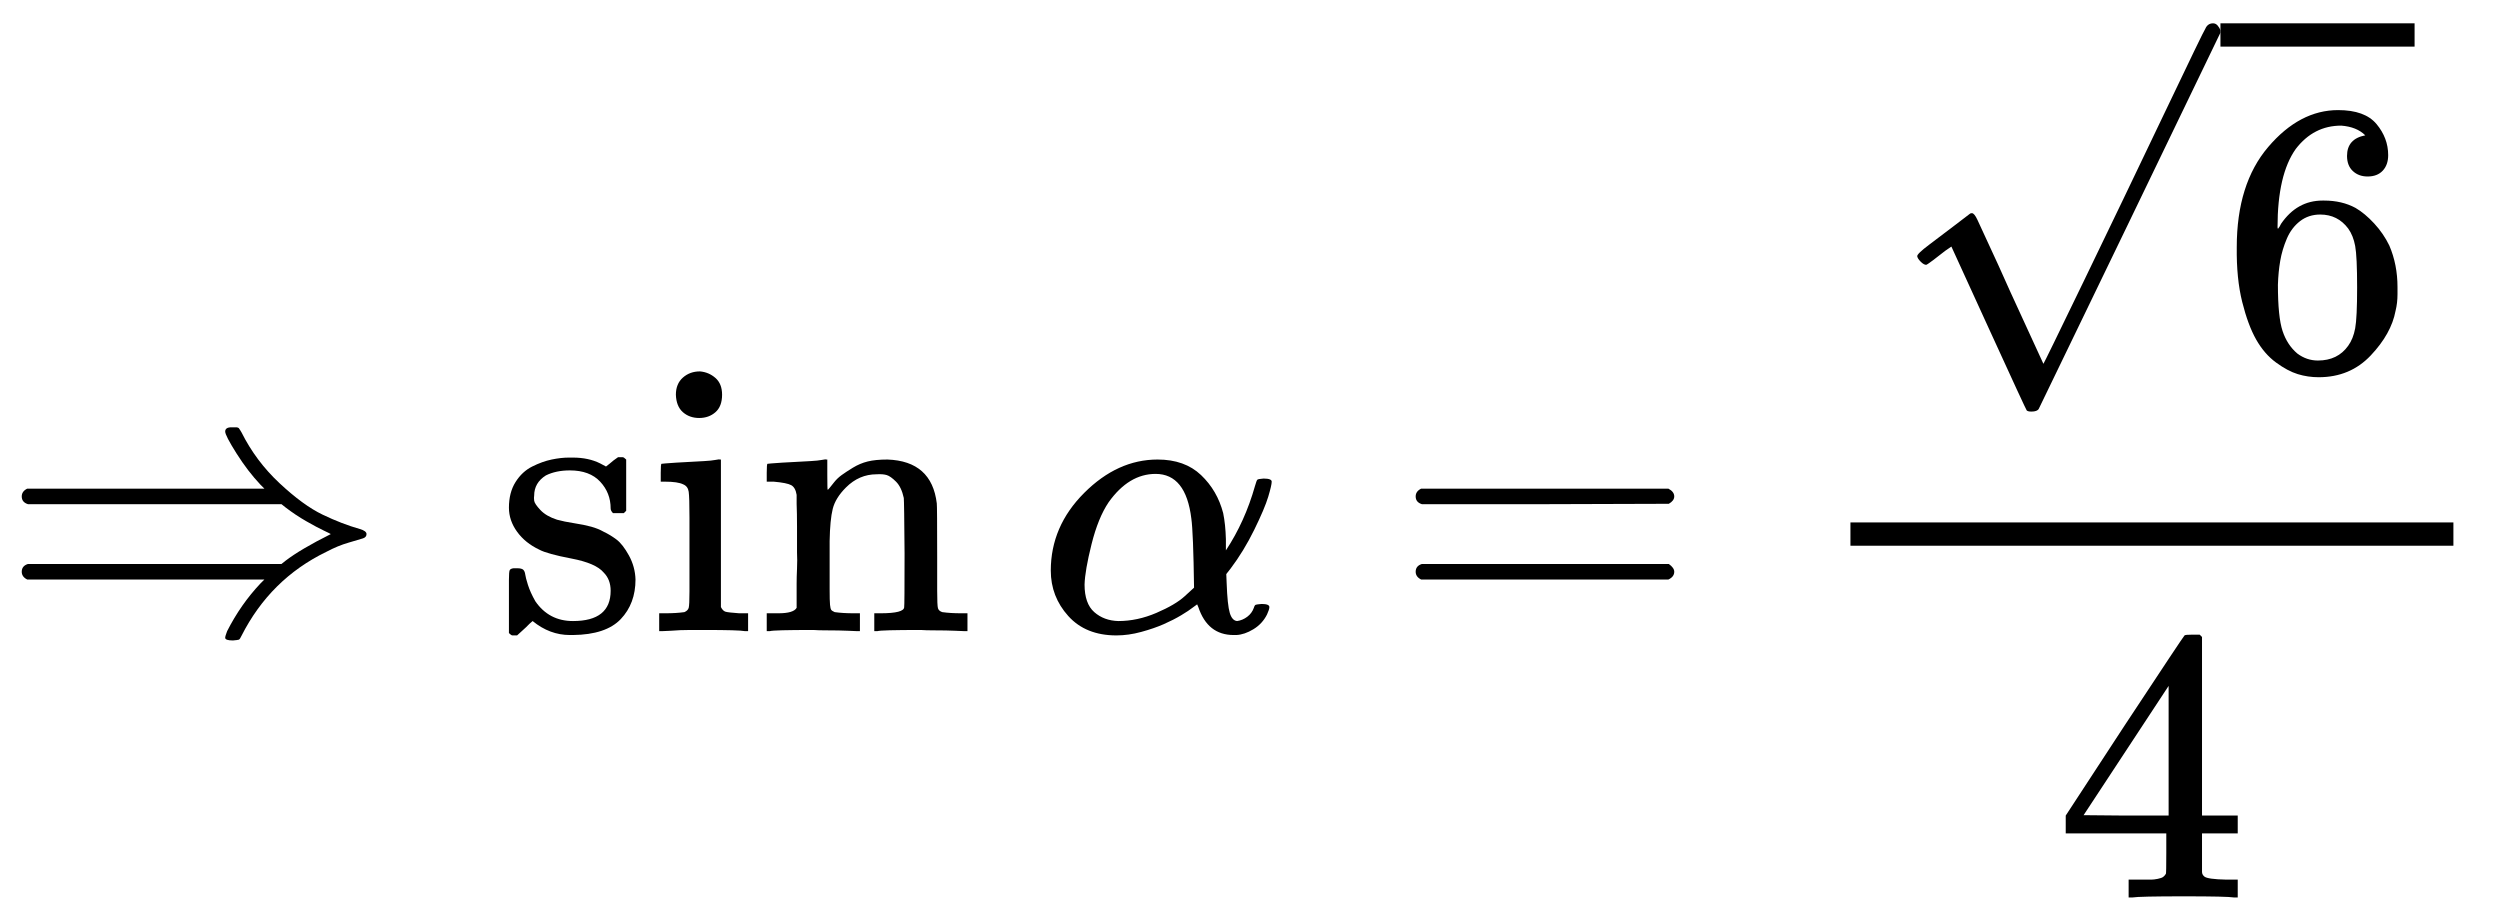 <svg style="vertical-align: -1.552ex;" xmlns="http://www.w3.org/2000/svg" width="14.568ex" height="5.23ex" role="img" focusable="false" viewBox="0 -1625.5 6439 2311.5" xmlns:xlink="http://www.w3.org/1999/xlink"><defs><path id="MJX-1-TEX-N-21D2" d="M580 514Q580 525 596 525Q601 525 604 525T609 525T613 524T615 523T617 520T619 517T622 512Q659 438 720 381T831 300T927 263Q944 258 944 250T935 239T898 228T840 204Q696 134 622 -12Q618 -21 615 -22T600 -24Q580 -24 580 -17Q580 -13 585 0Q620 69 671 123L681 133H70Q56 140 56 153Q56 168 72 173H725L735 181Q774 211 852 250Q851 251 834 259T789 283T735 319L725 327H72Q56 332 56 347Q56 360 70 367H681L671 377Q638 412 609 458T580 514Z"></path><path id="MJX-1-TEX-N-73" d="M295 316Q295 356 268 385T190 414Q154 414 128 401Q98 382 98 349Q97 344 98 336T114 312T157 287Q175 282 201 278T245 269T277 256Q294 248 310 236T342 195T359 133Q359 71 321 31T198 -10H190Q138 -10 94 26L86 19L77 10Q71 4 65 -1L54 -11H46H42Q39 -11 33 -5V74V132Q33 153 35 157T45 162H54Q66 162 70 158T75 146T82 119T101 77Q136 26 198 26Q295 26 295 104Q295 133 277 151Q257 175 194 187T111 210Q75 227 54 256T33 318Q33 357 50 384T93 424T143 442T187 447H198Q238 447 268 432L283 424L292 431Q302 440 314 448H322H326Q329 448 335 442V310L329 304H301Q295 310 295 316Z"></path><path id="MJX-1-TEX-N-69" d="M69 609Q69 637 87 653T131 669Q154 667 171 652T188 609Q188 579 171 564T129 549Q104 549 87 564T69 609ZM247 0Q232 3 143 3Q132 3 106 3T56 1L34 0H26V46H42Q70 46 91 49Q100 53 102 60T104 102V205V293Q104 345 102 359T88 378Q74 385 41 385H30V408Q30 431 32 431L42 432Q52 433 70 434T106 436Q123 437 142 438T171 441T182 442H185V62Q190 52 197 50T232 46H255V0H247Z"></path><path id="MJX-1-TEX-N-6E" d="M41 46H55Q94 46 102 60V68Q102 77 102 91T102 122T103 161T103 203Q103 234 103 269T102 328V351Q99 370 88 376T43 385H25V408Q25 431 27 431L37 432Q47 433 65 434T102 436Q119 437 138 438T167 441T178 442H181V402Q181 364 182 364T187 369T199 384T218 402T247 421T285 437Q305 442 336 442Q450 438 463 329Q464 322 464 190V104Q464 66 466 59T477 49Q498 46 526 46H542V0H534L510 1Q487 2 460 2T422 3Q319 3 310 0H302V46H318Q379 46 379 62Q380 64 380 200Q379 335 378 343Q372 371 358 385T334 402T308 404Q263 404 229 370Q202 343 195 315T187 232V168V108Q187 78 188 68T191 55T200 49Q221 46 249 46H265V0H257L234 1Q210 2 183 2T145 3Q42 3 33 0H25V46H41Z"></path><path id="MJX-1-TEX-N-2061" d=""></path><path id="MJX-1-TEX-I-1D6FC" d="M34 156Q34 270 120 356T309 442Q379 442 421 402T478 304Q484 275 485 237V208Q534 282 560 374Q564 388 566 390T582 393Q603 393 603 385Q603 376 594 346T558 261T497 161L486 147L487 123Q489 67 495 47T514 26Q528 28 540 37T557 60Q559 67 562 68T577 70Q597 70 597 62Q597 56 591 43Q579 19 556 5T512 -10H505Q438 -10 414 62L411 69L400 61Q390 53 370 41T325 18T267 -2T203 -11Q124 -11 79 39T34 156ZM208 26Q257 26 306 47T379 90L403 112Q401 255 396 290Q382 405 304 405Q235 405 183 332Q156 292 139 224T121 120Q121 71 146 49T208 26Z"></path><path id="MJX-1-TEX-N-3D" d="M56 347Q56 360 70 367H707Q722 359 722 347Q722 336 708 328L390 327H72Q56 332 56 347ZM56 153Q56 168 72 173H708Q722 163 722 153Q722 140 707 133H70Q56 140 56 153Z"></path><path id="MJX-1-TEX-N-221A" d="M95 178Q89 178 81 186T72 200T103 230T169 280T207 309Q209 311 212 311H213Q219 311 227 294T281 177Q300 134 312 108L397 -77Q398 -77 501 136T707 565T814 786Q820 800 834 800Q841 800 846 794T853 782V776L620 293L385 -193Q381 -200 366 -200Q357 -200 354 -197Q352 -195 256 15L160 225L144 214Q129 202 113 190T95 178Z"></path><path id="MJX-1-TEX-N-36" d="M42 313Q42 476 123 571T303 666Q372 666 402 630T432 550Q432 525 418 510T379 495Q356 495 341 509T326 548Q326 592 373 601Q351 623 311 626Q240 626 194 566Q147 500 147 364L148 360Q153 366 156 373Q197 433 263 433H267Q313 433 348 414Q372 400 396 374T435 317Q456 268 456 210V192Q456 169 451 149Q440 90 387 34T253 -22Q225 -22 199 -14T143 16T92 75T56 172T42 313ZM257 397Q227 397 205 380T171 335T154 278T148 216Q148 133 160 97T198 39Q222 21 251 21Q302 21 329 59Q342 77 347 104T352 209Q352 289 347 316T329 361Q302 397 257 397Z"></path><path id="MJX-1-TEX-N-34" d="M462 0Q444 3 333 3Q217 3 199 0H190V46H221Q241 46 248 46T265 48T279 53T286 61Q287 63 287 115V165H28V211L179 442Q332 674 334 675Q336 677 355 677H373L379 671V211H471V165H379V114Q379 73 379 66T385 54Q393 47 442 46H471V0H462ZM293 211V545L74 212L183 211H293Z"></path></defs><g stroke="currentColor" fill="currentColor" stroke-width="0" transform="scale(1,-1)"><g data-mml-node="math"><g data-mml-node="mo"><use data-c="21D2" xlink:href="#MJX-1-TEX-N-21D2"></use></g><g data-mml-node="mi" transform="translate(1277.8,0)"><use data-c="73" xlink:href="#MJX-1-TEX-N-73"></use><use data-c="69" xlink:href="#MJX-1-TEX-N-69" transform="translate(394,0)"></use><use data-c="6E" xlink:href="#MJX-1-TEX-N-6E" transform="translate(672,0)"></use></g><g data-mml-node="mo" transform="translate(2505.8,0)"><use data-c="2061" xlink:href="#MJX-1-TEX-N-2061"></use></g><g data-mml-node="mi" transform="translate(2672.4,0)"><use data-c="1D6FC" xlink:href="#MJX-1-TEX-I-1D6FC"></use></g><g data-mml-node="mo" transform="translate(3590.2,0)"><use data-c="3D" xlink:href="#MJX-1-TEX-N-3D"></use></g><g data-mml-node="mfrac" transform="translate(4646,0)"><g data-mml-node="msqrt" transform="translate(220,676)"><g transform="translate(853,0)"><g data-mml-node="mn"><use data-c="36" xlink:href="#MJX-1-TEX-N-36"></use></g></g><g data-mml-node="mo" transform="translate(0,89.5)"><use data-c="221A" xlink:href="#MJX-1-TEX-N-221A"></use></g><rect width="500" height="60" x="853" y="829.5"></rect></g><g data-mml-node="mn" transform="translate(646.5,-686)"><use data-c="34" xlink:href="#MJX-1-TEX-N-34"></use></g><rect width="1553" height="60" x="120" y="220"></rect></g></g></g></svg>